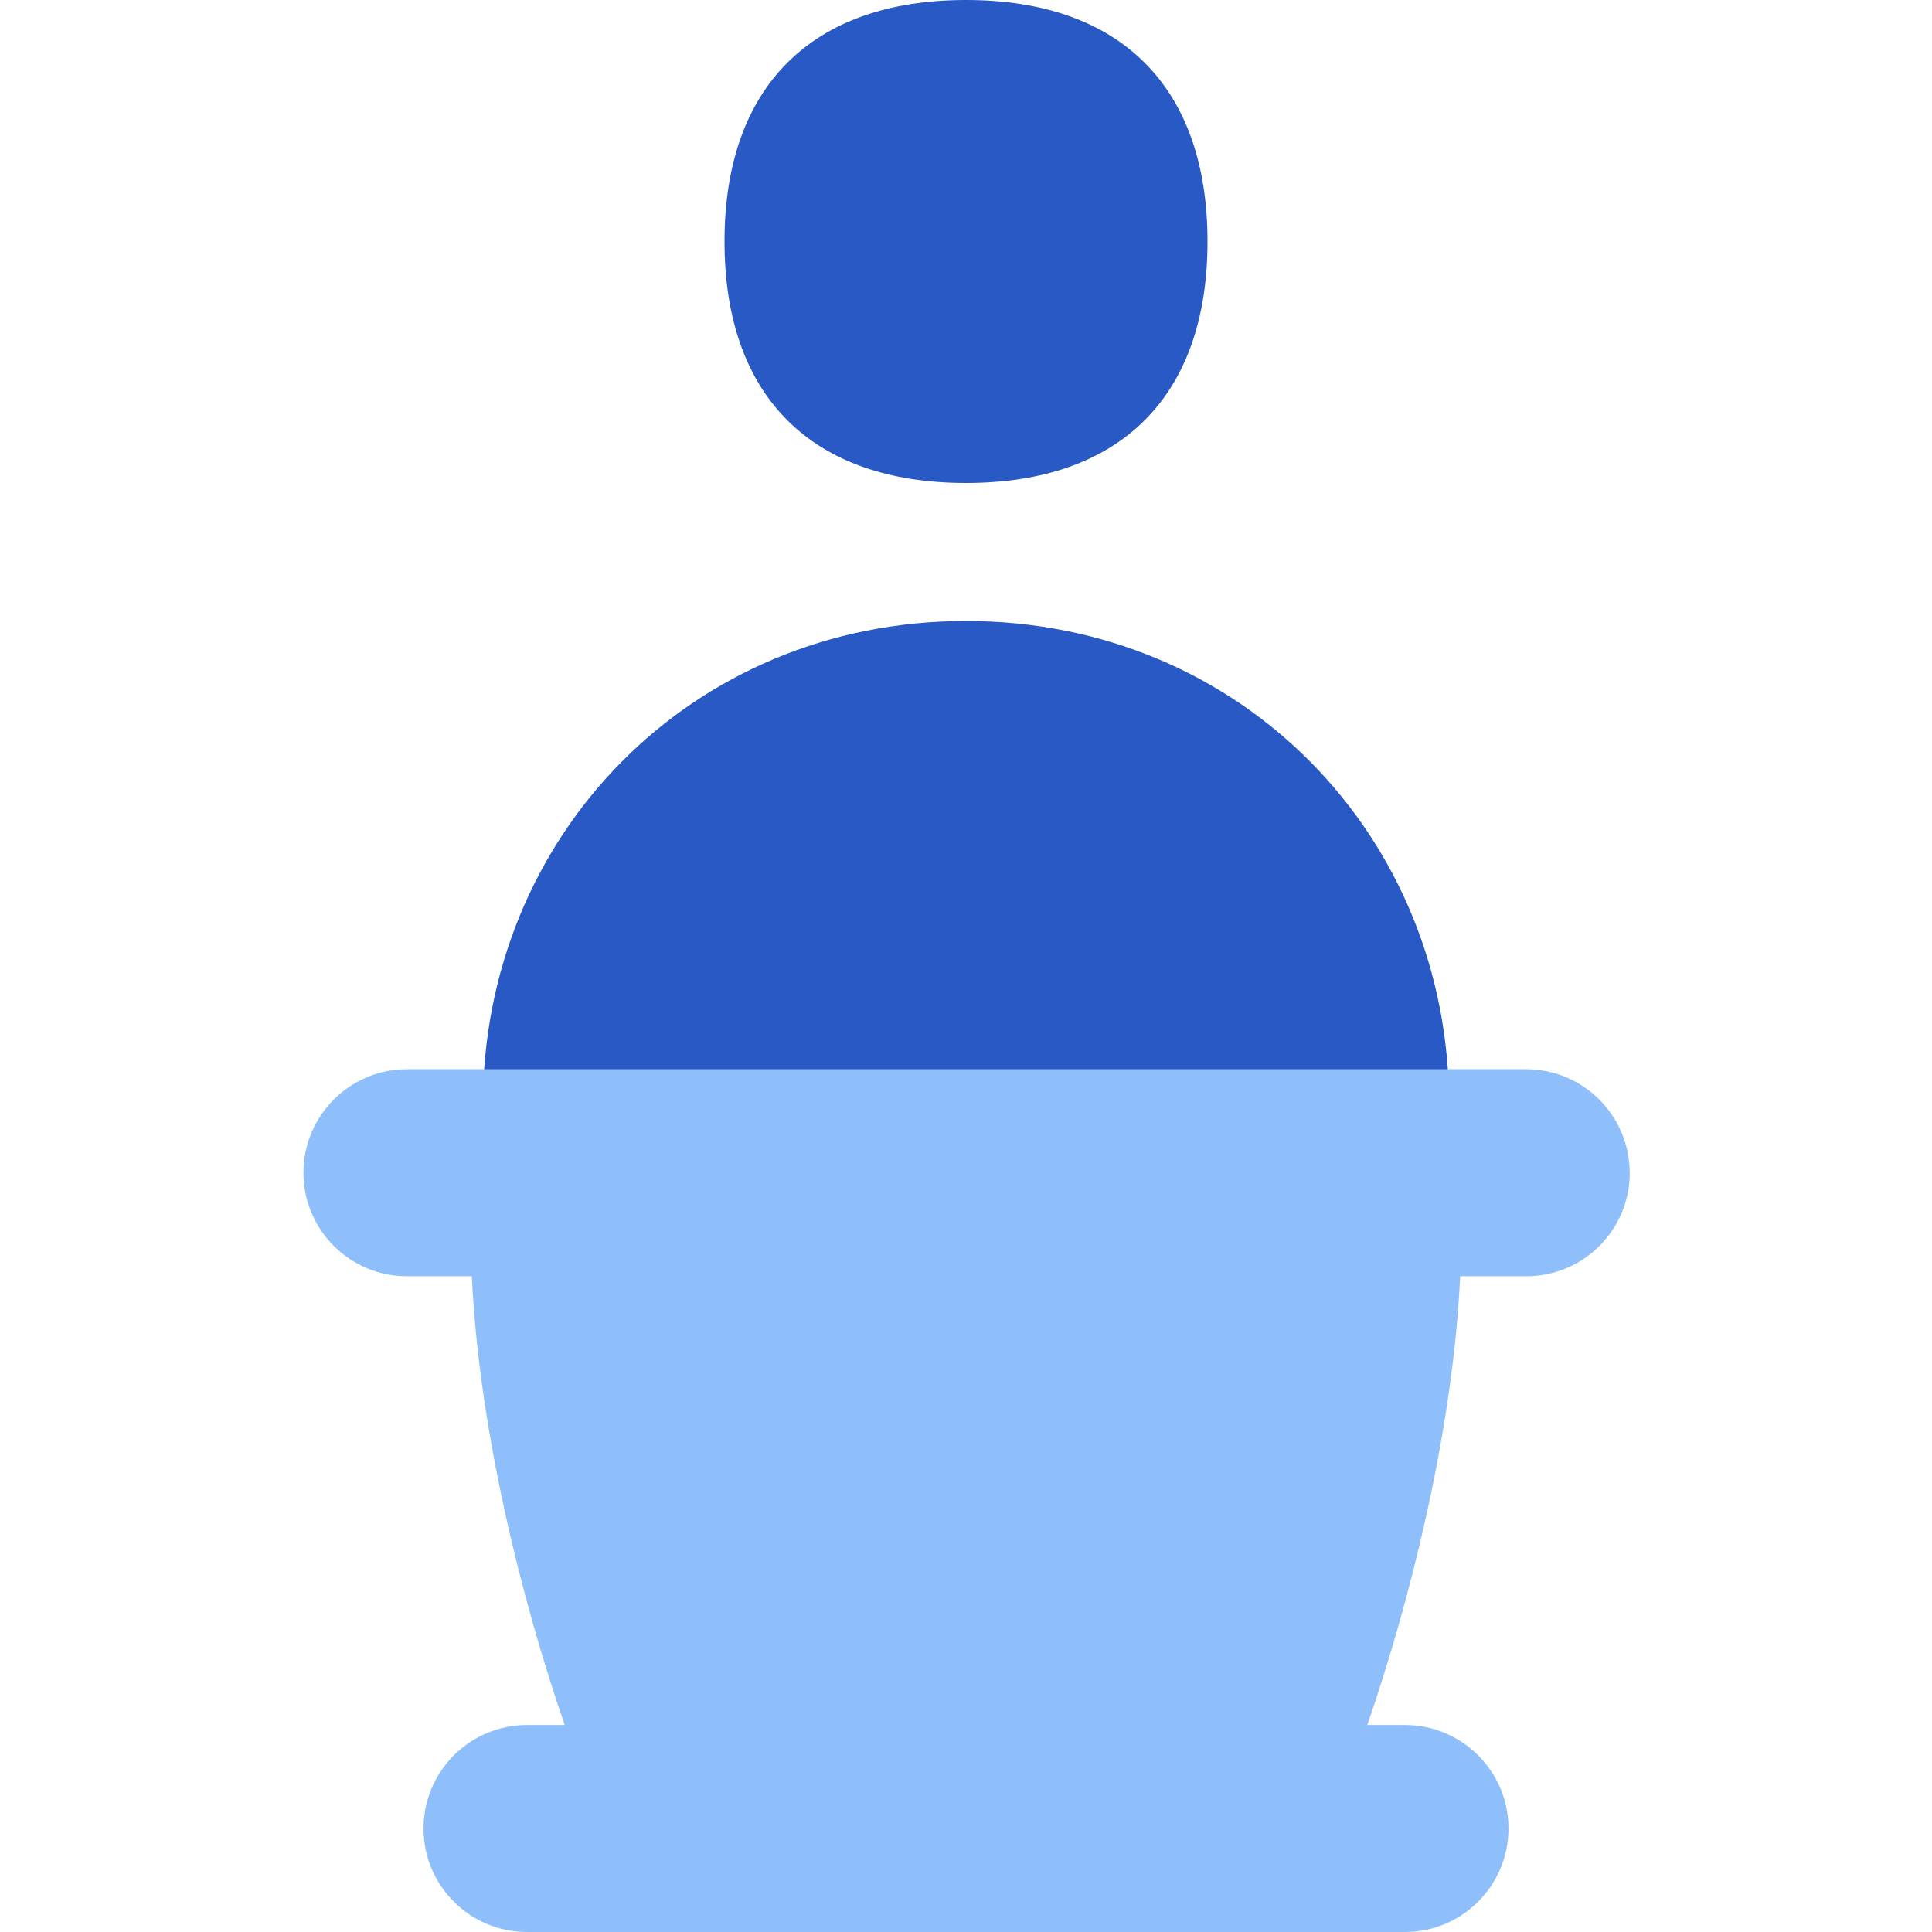 <svg xmlns="http://www.w3.org/2000/svg" fill="none" viewBox="0 0 14 14" id="Politics-Speech--Streamline-Flex">
  <desc>
    Politics Speech Streamline Icon: https://streamlinehq.com
  </desc>
  <g id="politics-speech">
    <path id="Union" fill="#2859c5" fill-rule="evenodd" d="M8.75 1.75C8.75 2.87 8.12 3.5 7 3.5s-1.75 -0.63 -1.75 -1.75S5.88 0 7 0s1.75 0.63 1.75 1.75ZM3.5 8C3.5 6.067 5 4.5 7 4.5s3.5 1.567 3.5 3.5h-7Z" clip-rule="evenodd" stroke-width="1"></path>
    <path id="Union_2" fill="#8fbffa" fill-rule="evenodd" d="M11.81 8.498c0 0.414 -0.336 0.75 -0.75 0.75h-0.479c-0.051 1.103 -0.357 2.336 -0.673 3.252h0.273c0.414 0 0.75 0.336 0.75 0.75 0 0.414 -0.336 0.75 -0.75 0.75H3.819c-0.414 0 -0.75 -0.336 -0.75 -0.75 0 -0.414 0.336 -0.75 0.75 -0.75h0.273c-0.316 -0.916 -0.622 -2.149 -0.673 -3.252h-0.47c-0.414 0 -0.75 -0.336 -0.75 -0.75 0 -0.414 0.336 -0.75 0.75 -0.75h8.11c0.414 0 0.75 0.336 0.75 0.75Z" clip-rule="evenodd" stroke-width="1"></path>
  </g>
</svg>